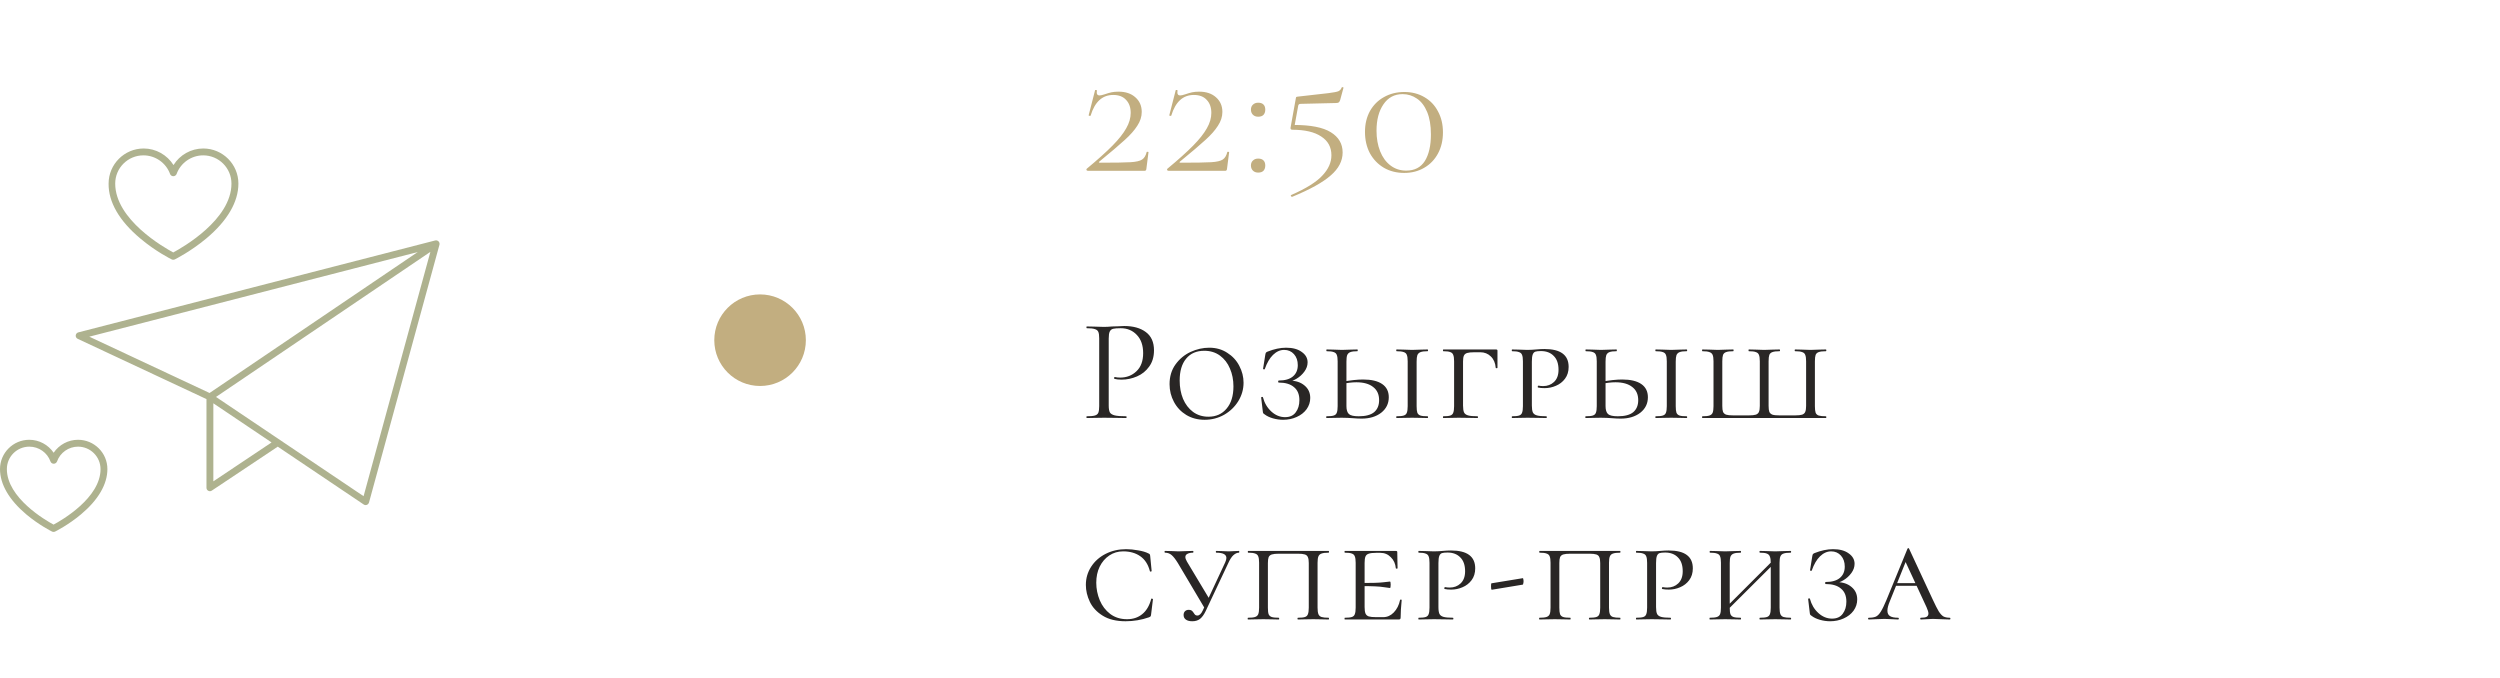 <?xml version="1.0" encoding="UTF-8"?> <svg xmlns="http://www.w3.org/2000/svg" width="273" height="74" viewBox="0 0 273 74" fill="none"><path d="M15.319 26.04C17.006 27.465 18.675 28.29 18.75 28.328C18.806 28.356 18.863 28.365 18.919 28.365C18.975 28.365 19.031 28.356 19.087 28.328C19.163 28.29 20.831 27.456 22.528 26.04C24.816 24.128 26.034 22.056 26.034 20.049C26.034 17.931 24.309 16.215 22.2 16.215C20.859 16.215 19.631 16.918 18.947 18.024C18.253 16.918 17.025 16.215 15.694 16.215C13.575 16.215 11.859 17.94 11.859 20.049C11.831 22.056 13.031 24.128 15.319 26.04ZM15.666 16.965C16.959 16.965 18.131 17.781 18.572 19C18.628 19.149 18.769 19.243 18.928 19.243C19.087 19.243 19.228 19.14 19.284 19C19.725 17.781 20.897 16.965 22.191 16.965C23.897 16.965 25.275 18.353 25.275 20.049C25.275 23.987 19.931 27.024 18.919 27.568C17.906 27.024 12.581 23.987 12.581 20.049C12.581 18.343 13.959 16.965 15.666 16.965Z" fill="#AEB28F"></path><path d="M8.522 48.024C7.444 48.024 6.45 48.568 5.859 49.44C5.269 48.568 4.275 48.024 3.197 48.024C1.434 48.024 0 49.459 0 51.221C0 52.881 0.994 54.587 2.869 56.171C4.256 57.334 5.625 58.018 5.681 58.046C5.737 58.074 5.794 58.084 5.85 58.084C5.906 58.084 5.963 58.074 6.019 58.046C6.075 58.018 7.453 57.334 8.841 56.171C10.725 54.596 11.728 52.881 11.728 51.221C11.728 49.459 10.294 48.024 8.522 48.024ZM5.85 57.287C4.959 56.809 0.75 54.362 0.75 51.221C0.75 49.871 1.847 48.774 3.206 48.774C4.237 48.774 5.166 49.421 5.513 50.396C5.569 50.546 5.709 50.64 5.869 50.64C6.028 50.64 6.169 50.537 6.225 50.396C6.572 49.421 7.5 48.774 8.522 48.774C9.872 48.774 10.978 49.871 10.978 51.231C10.978 54.362 6.75 56.809 5.85 57.287Z" fill="#AEB28F"></path><path d="M47.888 26.359C47.794 26.265 47.653 26.228 47.531 26.256L8.55 36.296C8.4 36.334 8.287 36.465 8.269 36.624C8.25 36.784 8.344 36.934 8.484 36.999L22.547 43.581V53.265C22.547 53.406 22.622 53.528 22.744 53.593C22.8 53.621 22.856 53.64 22.922 53.64C22.997 53.64 23.062 53.621 23.128 53.575L30.328 48.775L39.722 55.093C39.788 55.131 39.853 55.159 39.928 55.159C39.975 55.159 40.013 55.15 40.059 55.131C40.172 55.093 40.256 54.99 40.294 54.878L47.991 26.715C48.019 26.584 47.981 26.453 47.888 26.359ZM45.619 27.521L22.884 42.915L9.75 36.765L45.619 27.521ZM23.297 52.562V44.04L29.653 48.315L23.297 52.562ZM39.703 54.184L23.587 43.346L46.997 27.503L39.703 54.184Z" fill="#AEB28F"></path><circle cx="83" cy="37.149" r="5" fill="url(#paint0_linear_17_552)"></circle><path d="M118.666 18.433C119.866 17.437 120.808 16.591 121.492 15.895C122.176 15.199 122.674 14.569 122.986 14.005C123.31 13.441 123.472 12.883 123.472 12.331C123.472 11.731 123.304 11.257 122.968 10.909C122.644 10.549 122.176 10.369 121.564 10.369C120.376 10.369 119.554 11.119 119.098 12.619C119.098 12.643 119.074 12.655 119.026 12.655C118.99 12.655 118.954 12.649 118.918 12.637C118.882 12.613 118.87 12.595 118.882 12.583L119.584 9.847C119.596 9.823 119.632 9.817 119.692 9.829C119.764 9.841 119.794 9.859 119.782 9.883C119.77 9.943 119.764 10.015 119.764 10.099C119.764 10.315 119.866 10.423 120.07 10.423C120.19 10.423 120.376 10.381 120.628 10.297C120.904 10.201 121.15 10.129 121.366 10.081C121.594 10.033 121.852 10.009 122.14 10.009C122.908 10.009 123.52 10.213 123.976 10.621C124.444 11.029 124.678 11.563 124.678 12.223C124.678 12.739 124.516 13.243 124.192 13.735C123.88 14.227 123.424 14.743 122.824 15.283C122.236 15.823 121.312 16.609 120.052 17.641C120.004 17.677 119.986 17.707 119.998 17.731C120.022 17.755 120.064 17.767 120.124 17.767C121.744 17.767 122.854 17.749 123.454 17.713C124.054 17.677 124.474 17.581 124.714 17.425C124.954 17.269 125.122 16.993 125.218 16.597C125.23 16.573 125.266 16.567 125.326 16.579C125.386 16.579 125.416 16.591 125.416 16.615L125.182 18.451C125.182 18.499 125.164 18.547 125.128 18.595C125.104 18.631 125.068 18.649 125.02 18.649H118.792C118.732 18.649 118.684 18.625 118.648 18.577C118.624 18.529 118.63 18.481 118.666 18.433ZM127.472 18.433C128.672 17.437 129.614 16.591 130.298 15.895C130.982 15.199 131.48 14.569 131.792 14.005C132.116 13.441 132.278 12.883 132.278 12.331C132.278 11.731 132.11 11.257 131.774 10.909C131.45 10.549 130.982 10.369 130.37 10.369C129.182 10.369 128.36 11.119 127.904 12.619C127.904 12.643 127.88 12.655 127.832 12.655C127.796 12.655 127.76 12.649 127.724 12.637C127.688 12.613 127.676 12.595 127.688 12.583L128.39 9.847C128.402 9.823 128.438 9.817 128.498 9.829C128.57 9.841 128.6 9.859 128.588 9.883C128.576 9.943 128.57 10.015 128.57 10.099C128.57 10.315 128.672 10.423 128.876 10.423C128.996 10.423 129.182 10.381 129.434 10.297C129.71 10.201 129.956 10.129 130.172 10.081C130.4 10.033 130.658 10.009 130.946 10.009C131.714 10.009 132.326 10.213 132.782 10.621C133.25 11.029 133.484 11.563 133.484 12.223C133.484 12.739 133.322 13.243 132.998 13.735C132.686 14.227 132.23 14.743 131.63 15.283C131.042 15.823 130.118 16.609 128.858 17.641C128.81 17.677 128.792 17.707 128.804 17.731C128.828 17.755 128.87 17.767 128.93 17.767C130.55 17.767 131.66 17.749 132.26 17.713C132.86 17.677 133.28 17.581 133.52 17.425C133.76 17.269 133.928 16.993 134.024 16.597C134.036 16.573 134.072 16.567 134.132 16.579C134.192 16.579 134.222 16.591 134.222 16.615L133.988 18.451C133.988 18.499 133.97 18.547 133.934 18.595C133.91 18.631 133.874 18.649 133.826 18.649H127.598C127.538 18.649 127.49 18.625 127.454 18.577C127.43 18.529 127.436 18.481 127.472 18.433ZM137.394 18.847C137.154 18.847 136.962 18.775 136.818 18.631C136.674 18.487 136.602 18.301 136.602 18.073C136.602 17.845 136.674 17.665 136.818 17.533C136.962 17.389 137.154 17.317 137.394 17.317C137.646 17.317 137.838 17.383 137.97 17.515C138.102 17.647 138.168 17.833 138.168 18.073C138.168 18.313 138.102 18.505 137.97 18.649C137.838 18.781 137.646 18.847 137.394 18.847ZM137.394 12.745C137.154 12.745 136.962 12.673 136.818 12.529C136.674 12.385 136.602 12.199 136.602 11.971C136.602 11.743 136.674 11.563 136.818 11.431C136.962 11.287 137.154 11.215 137.394 11.215C137.646 11.215 137.838 11.281 137.97 11.413C138.102 11.545 138.168 11.731 138.168 11.971C138.168 12.211 138.102 12.403 137.97 12.547C137.838 12.679 137.646 12.745 137.394 12.745ZM141.287 13.645C143.123 13.645 144.467 13.909 145.319 14.437C146.183 14.965 146.615 15.703 146.615 16.651C146.615 17.575 146.183 18.409 145.319 19.153C144.467 19.909 143.063 20.689 141.107 21.493H141.089C141.041 21.493 140.999 21.463 140.963 21.403C140.939 21.355 140.951 21.319 140.999 21.295C142.619 20.587 143.753 19.879 144.401 19.171C145.061 18.475 145.391 17.737 145.391 16.957C145.391 16.069 145.019 15.385 144.275 14.905C143.543 14.413 142.487 14.167 141.107 14.167C141.047 14.167 140.999 14.149 140.963 14.113C140.927 14.065 140.915 14.011 140.927 13.951L141.503 10.747C141.515 10.663 141.527 10.615 141.539 10.603C141.563 10.579 141.629 10.561 141.737 10.549C143.393 10.369 144.503 10.243 145.067 10.171C145.643 10.099 146.009 10.027 146.165 9.955C146.333 9.871 146.447 9.739 146.507 9.559C146.531 9.523 146.573 9.511 146.633 9.523C146.693 9.523 146.717 9.547 146.705 9.595L146.345 10.927C146.297 11.071 146.237 11.161 146.165 11.197C146.105 11.233 145.997 11.251 145.841 11.251L142.025 11.341C141.857 11.341 141.767 11.425 141.755 11.593L141.305 14.077L141.287 13.645ZM153.34 18.883C152.512 18.883 151.774 18.697 151.126 18.325C150.478 17.941 149.968 17.413 149.596 16.741C149.236 16.057 149.056 15.277 149.056 14.401C149.056 13.549 149.236 12.793 149.596 12.133C149.968 11.473 150.478 10.963 151.126 10.603C151.786 10.231 152.53 10.045 153.358 10.045C154.174 10.045 154.9 10.231 155.536 10.603C156.184 10.975 156.682 11.497 157.03 12.169C157.39 12.829 157.57 13.591 157.57 14.455C157.57 15.319 157.39 16.087 157.03 16.759C156.67 17.431 156.166 17.953 155.518 18.325C154.882 18.697 154.156 18.883 153.34 18.883ZM153.556 18.631C154.468 18.631 155.146 18.283 155.59 17.587C156.034 16.879 156.256 15.907 156.256 14.671C156.256 13.699 156.118 12.883 155.842 12.223C155.566 11.563 155.194 11.077 154.726 10.765C154.258 10.441 153.736 10.279 153.16 10.279C152.272 10.279 151.576 10.651 151.072 11.395C150.568 12.127 150.316 13.087 150.316 14.275C150.316 15.115 150.448 15.865 150.712 16.525C150.976 17.185 151.354 17.701 151.846 18.073C152.338 18.445 152.908 18.631 153.556 18.631Z" fill="url(#paint1_linear_17_552)"></path><path d="M121.072 44.289C121.072 44.631 121.115 44.881 121.2 45.041C121.296 45.191 121.472 45.297 121.728 45.361C121.995 45.425 122.411 45.457 122.976 45.457C123.008 45.457 123.024 45.489 123.024 45.553C123.024 45.617 123.008 45.649 122.976 45.649C122.539 45.649 122.197 45.644 121.952 45.633L120.56 45.617L119.488 45.633C119.285 45.644 119.013 45.649 118.672 45.649C118.651 45.649 118.64 45.617 118.64 45.553C118.64 45.489 118.651 45.457 118.672 45.457C119.077 45.457 119.371 45.431 119.552 45.377C119.744 45.324 119.872 45.223 119.936 45.073C120 44.913 120.032 44.673 120.032 44.353V36.945C120.032 36.625 120 36.391 119.936 36.241C119.872 36.092 119.744 35.991 119.552 35.937C119.371 35.873 119.077 35.841 118.672 35.841C118.651 35.841 118.64 35.809 118.64 35.745C118.64 35.681 118.651 35.649 118.672 35.649L119.472 35.665C119.92 35.687 120.277 35.697 120.544 35.697C120.811 35.697 121.109 35.681 121.44 35.649C121.568 35.649 121.771 35.644 122.048 35.633C122.325 35.612 122.565 35.601 122.768 35.601C123.749 35.601 124.533 35.82 125.12 36.257C125.717 36.695 126.016 37.361 126.016 38.257C126.016 38.961 125.84 39.553 125.488 40.033C125.147 40.513 124.704 40.871 124.16 41.105C123.616 41.34 123.056 41.457 122.48 41.457C122.171 41.457 121.915 41.431 121.712 41.377C121.68 41.377 121.664 41.351 121.664 41.297C121.664 41.265 121.669 41.233 121.68 41.201C121.701 41.169 121.723 41.159 121.744 41.169C121.915 41.212 122.107 41.233 122.32 41.233C123.024 41.233 123.616 41.004 124.096 40.545C124.587 40.087 124.832 39.425 124.832 38.561C124.832 37.719 124.603 37.057 124.144 36.577C123.685 36.087 123.099 35.841 122.384 35.841C122 35.841 121.723 35.863 121.552 35.905C121.381 35.948 121.259 36.049 121.184 36.209C121.109 36.359 121.072 36.615 121.072 36.977V44.289ZM131.54 45.841C130.793 45.841 130.127 45.665 129.54 45.313C128.964 44.961 128.516 44.487 128.196 43.889C127.876 43.292 127.716 42.647 127.716 41.953C127.716 41.121 127.929 40.407 128.356 39.809C128.793 39.201 129.343 38.743 130.004 38.433C130.676 38.124 131.359 37.969 132.052 37.969C132.799 37.969 133.455 38.156 134.02 38.529C134.596 38.892 135.033 39.367 135.332 39.953C135.641 40.54 135.796 41.153 135.796 41.793C135.796 42.508 135.604 43.18 135.22 43.809C134.836 44.428 134.319 44.924 133.668 45.297C133.017 45.66 132.308 45.841 131.54 45.841ZM131.956 45.505C132.788 45.505 133.449 45.212 133.94 44.625C134.441 44.039 134.692 43.228 134.692 42.193C134.692 41.479 134.564 40.828 134.308 40.241C134.063 39.655 133.7 39.185 133.22 38.833C132.74 38.481 132.169 38.305 131.508 38.305C130.655 38.305 129.993 38.593 129.524 39.169C129.055 39.735 128.82 40.529 128.82 41.553C128.82 42.289 128.943 42.956 129.188 43.553C129.444 44.151 129.807 44.625 130.276 44.977C130.756 45.329 131.316 45.505 131.956 45.505ZM140.326 45.553C140.849 45.553 141.238 45.377 141.494 45.025C141.761 44.673 141.894 44.231 141.894 43.697C141.894 43.068 141.697 42.593 141.302 42.273C140.918 41.943 140.364 41.777 139.638 41.777C139.596 41.777 139.574 41.74 139.574 41.665C139.574 41.591 139.596 41.553 139.638 41.553C140.321 41.553 140.838 41.404 141.19 41.105C141.542 40.807 141.718 40.396 141.718 39.873C141.718 39.383 141.58 38.983 141.302 38.673C141.025 38.364 140.668 38.209 140.23 38.209C139.793 38.209 139.388 38.391 139.014 38.753C138.652 39.105 138.353 39.617 138.118 40.289C138.118 40.321 138.092 40.337 138.038 40.337C138.017 40.337 137.99 40.332 137.958 40.321C137.937 40.3 137.926 40.284 137.926 40.273L138.166 38.769C138.188 38.641 138.209 38.561 138.23 38.529C138.252 38.487 138.31 38.444 138.406 38.401C139.132 38.113 139.809 37.969 140.438 37.969C141.164 37.969 141.734 38.124 142.15 38.433C142.577 38.732 142.79 39.111 142.79 39.569C142.79 39.921 142.673 40.257 142.438 40.577C142.204 40.897 141.916 41.159 141.574 41.361C141.233 41.564 140.918 41.676 140.63 41.697L140.854 41.569C141.505 41.569 142.038 41.745 142.454 42.097C142.87 42.439 143.078 42.892 143.078 43.457C143.078 43.905 142.945 44.316 142.678 44.689C142.412 45.052 142.049 45.335 141.59 45.537C141.142 45.74 140.652 45.841 140.118 45.841C139.745 45.841 139.372 45.788 138.998 45.681C138.636 45.575 138.342 45.436 138.118 45.265C138.022 45.201 137.964 45.153 137.942 45.121C137.921 45.079 137.905 45.004 137.894 44.897L137.718 43.409C137.718 43.377 137.745 43.356 137.798 43.345C137.862 43.335 137.9 43.345 137.91 43.377C138.081 44.017 138.39 44.54 138.838 44.945C139.286 45.351 139.782 45.553 140.326 45.553ZM147.031 44.353C147.031 44.759 147.122 45.047 147.303 45.217C147.484 45.377 147.842 45.457 148.375 45.457C149.132 45.457 149.692 45.308 150.055 45.009C150.418 44.7 150.599 44.263 150.599 43.697C150.599 43.068 150.38 42.588 149.943 42.257C149.516 41.916 148.908 41.745 148.119 41.745C147.66 41.745 147.154 41.804 146.599 41.921L146.519 41.697C147.458 41.527 148.231 41.441 148.839 41.441C149.756 41.441 150.455 41.607 150.935 41.937C151.415 42.268 151.655 42.748 151.655 43.377C151.655 44.071 151.378 44.636 150.823 45.073C150.268 45.5 149.554 45.713 148.679 45.713C148.402 45.713 148.076 45.697 147.703 45.665C147.554 45.655 147.378 45.644 147.175 45.633C146.972 45.623 146.754 45.617 146.519 45.617L145.591 45.633C145.41 45.644 145.164 45.649 144.855 45.649C144.834 45.649 144.823 45.617 144.823 45.553C144.823 45.489 144.834 45.457 144.855 45.457C145.218 45.457 145.479 45.431 145.639 45.377C145.81 45.324 145.922 45.223 145.975 45.073C146.039 44.913 146.071 44.673 146.071 44.353V39.457C146.071 39.137 146.039 38.903 145.975 38.753C145.922 38.604 145.81 38.503 145.639 38.449C145.479 38.385 145.223 38.353 144.871 38.353C144.85 38.353 144.839 38.321 144.839 38.257C144.839 38.193 144.85 38.161 144.871 38.161L145.591 38.177C145.996 38.199 146.311 38.209 146.535 38.209C146.802 38.209 147.138 38.199 147.543 38.177L148.231 38.161C148.252 38.161 148.263 38.193 148.263 38.257C148.263 38.321 148.252 38.353 148.231 38.353C147.89 38.353 147.634 38.385 147.463 38.449C147.292 38.513 147.175 38.625 147.111 38.785C147.058 38.935 147.031 39.169 147.031 39.489V44.353ZM154.695 44.353C154.695 44.684 154.722 44.924 154.775 45.073C154.839 45.223 154.951 45.324 155.111 45.377C155.271 45.431 155.532 45.457 155.895 45.457C155.927 45.457 155.943 45.489 155.943 45.553C155.943 45.617 155.927 45.649 155.895 45.649C155.596 45.649 155.362 45.644 155.191 45.633L154.199 45.617L153.239 45.633C153.058 45.644 152.812 45.649 152.503 45.649C152.482 45.649 152.471 45.617 152.471 45.553C152.471 45.489 152.482 45.457 152.503 45.457C152.866 45.457 153.127 45.431 153.287 45.377C153.458 45.324 153.57 45.223 153.623 45.073C153.687 44.913 153.719 44.673 153.719 44.353V39.457C153.719 39.137 153.687 38.903 153.623 38.753C153.57 38.604 153.458 38.503 153.287 38.449C153.116 38.385 152.855 38.353 152.503 38.353C152.482 38.353 152.471 38.321 152.471 38.257C152.471 38.193 152.482 38.161 152.503 38.161L153.239 38.177C153.644 38.199 153.964 38.209 154.199 38.209C154.466 38.209 154.802 38.199 155.207 38.177L155.895 38.161C155.927 38.161 155.943 38.193 155.943 38.257C155.943 38.321 155.927 38.353 155.895 38.353C155.554 38.353 155.298 38.385 155.127 38.449C154.956 38.513 154.839 38.625 154.775 38.785C154.722 38.935 154.695 39.169 154.695 39.489V44.353ZM157.604 45.649C157.583 45.649 157.572 45.617 157.572 45.553C157.572 45.489 157.583 45.457 157.604 45.457C157.956 45.457 158.212 45.431 158.372 45.377C158.532 45.324 158.639 45.223 158.692 45.073C158.756 44.913 158.788 44.673 158.788 44.353V39.457C158.788 39.137 158.756 38.903 158.692 38.753C158.639 38.604 158.532 38.503 158.372 38.449C158.212 38.385 157.956 38.353 157.604 38.353C157.583 38.353 157.572 38.321 157.572 38.257C157.572 38.193 157.583 38.161 157.604 38.161H163.364C163.471 38.161 163.524 38.204 163.524 38.289V39.537V40.161C163.524 40.193 163.492 40.209 163.428 40.209C163.364 40.209 163.332 40.193 163.332 40.161C163.29 39.639 163.114 39.228 162.804 38.929C162.495 38.62 162.106 38.465 161.636 38.465H161.028C160.655 38.465 160.383 38.492 160.212 38.545C160.042 38.599 159.924 38.695 159.86 38.833C159.796 38.972 159.764 39.185 159.764 39.473V44.289C159.764 44.631 159.802 44.881 159.876 45.041C159.951 45.191 160.095 45.297 160.308 45.361C160.532 45.425 160.879 45.457 161.348 45.457C161.38 45.457 161.396 45.489 161.396 45.553C161.396 45.617 161.38 45.649 161.348 45.649C160.964 45.649 160.671 45.644 160.468 45.633L159.268 45.617L158.404 45.633C158.223 45.644 157.956 45.649 157.604 45.649ZM167.279 44.289C167.279 44.631 167.317 44.881 167.391 45.041C167.466 45.191 167.61 45.297 167.823 45.361C168.047 45.425 168.394 45.457 168.863 45.457C168.895 45.457 168.911 45.489 168.911 45.553C168.911 45.617 168.895 45.649 168.863 45.649C168.479 45.649 168.186 45.644 167.983 45.633L166.799 45.617L165.855 45.633C165.674 45.644 165.429 45.649 165.119 45.649C165.098 45.649 165.087 45.617 165.087 45.553C165.087 45.489 165.098 45.457 165.119 45.457C165.471 45.457 165.727 45.431 165.887 45.377C166.047 45.324 166.154 45.223 166.207 45.073C166.271 44.913 166.303 44.673 166.303 44.353V39.457C166.303 39.137 166.271 38.903 166.207 38.753C166.154 38.604 166.042 38.503 165.871 38.449C165.711 38.385 165.461 38.353 165.119 38.353C165.098 38.353 165.087 38.321 165.087 38.257C165.087 38.193 165.098 38.161 165.119 38.161L165.839 38.177C166.245 38.199 166.559 38.209 166.783 38.209C166.965 38.209 167.135 38.204 167.295 38.193C167.466 38.183 167.61 38.172 167.727 38.161C168.069 38.129 168.378 38.113 168.655 38.113C170.415 38.113 171.295 38.764 171.295 40.065C171.295 40.577 171.162 41.009 170.895 41.361C170.639 41.703 170.309 41.959 169.903 42.129C169.509 42.3 169.098 42.385 168.671 42.385C168.383 42.385 168.149 42.364 167.967 42.321C167.935 42.321 167.919 42.295 167.919 42.241C167.919 42.156 167.951 42.113 168.015 42.113C168.175 42.145 168.341 42.161 168.511 42.161C168.981 42.161 169.375 42.012 169.695 41.713C170.026 41.404 170.191 40.961 170.191 40.385C170.191 39.713 170.015 39.207 169.663 38.865C169.322 38.513 168.858 38.337 168.271 38.337C167.994 38.337 167.791 38.359 167.663 38.401C167.535 38.444 167.439 38.545 167.375 38.705C167.311 38.865 167.279 39.127 167.279 39.489V44.289ZM175.326 44.353C175.326 44.759 175.417 45.047 175.598 45.217C175.779 45.377 176.137 45.457 176.67 45.457C177.427 45.457 177.987 45.308 178.35 45.009C178.713 44.7 178.894 44.263 178.894 43.697C178.894 43.068 178.675 42.588 178.238 42.257C177.811 41.916 177.203 41.745 176.414 41.745C175.955 41.745 175.449 41.804 174.894 41.921L174.814 41.697C175.753 41.527 176.526 41.441 177.134 41.441C178.051 41.441 178.75 41.607 179.23 41.937C179.71 42.268 179.95 42.748 179.95 43.377C179.95 44.071 179.673 44.636 179.118 45.073C178.563 45.5 177.849 45.713 176.974 45.713C176.697 45.713 176.371 45.697 175.998 45.665C175.849 45.655 175.673 45.644 175.47 45.633C175.267 45.623 175.049 45.617 174.814 45.617L173.886 45.633C173.705 45.644 173.459 45.649 173.15 45.649C173.129 45.649 173.118 45.617 173.118 45.553C173.118 45.489 173.129 45.457 173.15 45.457C173.513 45.457 173.774 45.431 173.934 45.377C174.105 45.324 174.217 45.223 174.27 45.073C174.334 44.913 174.366 44.673 174.366 44.353V39.457C174.366 39.137 174.334 38.903 174.27 38.753C174.217 38.604 174.105 38.503 173.934 38.449C173.774 38.385 173.518 38.353 173.166 38.353C173.145 38.353 173.134 38.321 173.134 38.257C173.134 38.193 173.145 38.161 173.166 38.161L173.886 38.177C174.291 38.199 174.606 38.209 174.83 38.209C175.097 38.209 175.433 38.199 175.838 38.177L176.526 38.161C176.547 38.161 176.558 38.193 176.558 38.257C176.558 38.321 176.547 38.353 176.526 38.353C176.185 38.353 175.929 38.385 175.758 38.449C175.587 38.513 175.47 38.625 175.406 38.785C175.353 38.935 175.326 39.169 175.326 39.489V44.353ZM182.99 44.353C182.99 44.684 183.017 44.924 183.07 45.073C183.134 45.223 183.246 45.324 183.406 45.377C183.566 45.431 183.827 45.457 184.19 45.457C184.222 45.457 184.238 45.489 184.238 45.553C184.238 45.617 184.222 45.649 184.19 45.649C183.891 45.649 183.657 45.644 183.486 45.633L182.494 45.617L181.534 45.633C181.353 45.644 181.107 45.649 180.798 45.649C180.777 45.649 180.766 45.617 180.766 45.553C180.766 45.489 180.777 45.457 180.798 45.457C181.161 45.457 181.422 45.431 181.582 45.377C181.753 45.324 181.865 45.223 181.918 45.073C181.982 44.913 182.014 44.673 182.014 44.353V39.457C182.014 39.137 181.982 38.903 181.918 38.753C181.865 38.604 181.753 38.503 181.582 38.449C181.411 38.385 181.15 38.353 180.798 38.353C180.777 38.353 180.766 38.321 180.766 38.257C180.766 38.193 180.777 38.161 180.798 38.161L181.534 38.177C181.939 38.199 182.259 38.209 182.494 38.209C182.761 38.209 183.097 38.199 183.502 38.177L184.19 38.161C184.222 38.161 184.238 38.193 184.238 38.257C184.238 38.321 184.222 38.353 184.19 38.353C183.849 38.353 183.593 38.385 183.422 38.449C183.251 38.513 183.134 38.625 183.07 38.785C183.017 38.935 182.99 39.169 182.99 39.489V44.353ZM185.899 45.649C185.878 45.649 185.867 45.617 185.867 45.553C185.867 45.489 185.878 45.457 185.899 45.457C186.251 45.457 186.507 45.431 186.667 45.377C186.838 45.324 186.955 45.223 187.019 45.073C187.083 44.913 187.115 44.673 187.115 44.353V39.457C187.115 39.137 187.083 38.903 187.019 38.753C186.955 38.604 186.838 38.503 186.667 38.449C186.507 38.385 186.251 38.353 185.899 38.353C185.878 38.353 185.867 38.321 185.867 38.257C185.867 38.193 185.878 38.161 185.899 38.161L186.635 38.177C187.019 38.199 187.334 38.209 187.579 38.209C187.835 38.209 188.166 38.199 188.571 38.177L189.275 38.161C189.297 38.161 189.307 38.193 189.307 38.257C189.307 38.321 189.297 38.353 189.275 38.353C188.923 38.353 188.662 38.385 188.491 38.449C188.331 38.503 188.219 38.604 188.155 38.753C188.102 38.903 188.075 39.137 188.075 39.457V44.321C188.075 44.62 188.102 44.839 188.155 44.977C188.219 45.116 188.331 45.217 188.491 45.281C188.662 45.335 188.923 45.361 189.275 45.361H190.971C191.313 45.361 191.569 45.335 191.739 45.281C191.91 45.217 192.022 45.116 192.075 44.977C192.139 44.828 192.171 44.609 192.171 44.321V39.457C192.171 39.137 192.139 38.903 192.075 38.753C192.022 38.604 191.91 38.503 191.739 38.449C191.579 38.385 191.323 38.353 190.971 38.353C190.95 38.353 190.939 38.321 190.939 38.257C190.939 38.193 190.95 38.161 190.971 38.161L191.659 38.177C192.065 38.199 192.395 38.209 192.651 38.209C192.897 38.209 193.222 38.199 193.627 38.177L194.331 38.161C194.363 38.161 194.379 38.193 194.379 38.257C194.379 38.321 194.363 38.353 194.331 38.353C193.979 38.353 193.718 38.385 193.547 38.449C193.387 38.503 193.275 38.604 193.211 38.753C193.158 38.903 193.131 39.137 193.131 39.457V44.321C193.131 44.62 193.158 44.839 193.211 44.977C193.275 45.116 193.387 45.217 193.547 45.281C193.707 45.335 193.963 45.361 194.315 45.361H196.027C196.369 45.361 196.625 45.335 196.795 45.281C196.966 45.217 197.078 45.116 197.131 44.977C197.195 44.828 197.227 44.609 197.227 44.321V39.457C197.227 39.137 197.195 38.903 197.131 38.753C197.078 38.604 196.966 38.503 196.795 38.449C196.635 38.385 196.379 38.353 196.027 38.353C195.995 38.353 195.979 38.321 195.979 38.257C195.979 38.193 195.995 38.161 196.027 38.161L196.715 38.177C197.121 38.199 197.451 38.209 197.707 38.209C197.942 38.209 198.262 38.199 198.667 38.177L199.387 38.161C199.419 38.161 199.435 38.193 199.435 38.257C199.435 38.321 199.419 38.353 199.387 38.353C199.035 38.353 198.774 38.385 198.603 38.449C198.443 38.503 198.331 38.604 198.267 38.753C198.214 38.903 198.187 39.137 198.187 39.457V44.353C198.187 44.673 198.214 44.913 198.267 45.073C198.331 45.223 198.443 45.324 198.603 45.377C198.774 45.431 199.035 45.457 199.387 45.457C199.419 45.457 199.435 45.489 199.435 45.553C199.435 45.617 199.419 45.649 199.387 45.649H185.899ZM122.976 59.969C123.381 59.969 123.813 60.012 124.272 60.097C124.741 60.172 125.12 60.284 125.408 60.433C125.483 60.465 125.531 60.497 125.552 60.529C125.573 60.561 125.589 60.62 125.6 60.705L125.76 62.353C125.76 62.385 125.728 62.407 125.664 62.417C125.611 62.428 125.579 62.412 125.568 62.369C125.376 61.633 125.024 61.089 124.512 60.737C124.011 60.385 123.387 60.209 122.64 60.209C122.085 60.209 121.584 60.359 121.136 60.657C120.688 60.956 120.336 61.367 120.08 61.889C119.835 62.401 119.712 62.983 119.712 63.633C119.712 64.295 119.84 64.935 120.096 65.553C120.352 66.161 120.731 66.657 121.232 67.041C121.744 67.425 122.357 67.617 123.072 67.617C123.723 67.617 124.272 67.436 124.72 67.073C125.179 66.711 125.509 66.156 125.712 65.409C125.712 65.377 125.739 65.361 125.792 65.361C125.813 65.361 125.835 65.372 125.856 65.393C125.888 65.404 125.904 65.415 125.904 65.425L125.696 67.121C125.685 67.207 125.669 67.265 125.648 67.297C125.627 67.329 125.568 67.367 125.472 67.409C124.651 67.697 123.797 67.841 122.912 67.841C121.899 67.841 121.067 67.639 120.416 67.233C119.765 66.828 119.296 66.321 119.008 65.713C118.72 65.105 118.576 64.492 118.576 63.873C118.576 63.148 118.768 62.487 119.152 61.889C119.536 61.292 120.064 60.823 120.736 60.481C121.408 60.14 122.155 59.969 122.976 59.969ZM128.625 61.489C128.369 61.073 128.14 60.78 127.937 60.609C127.735 60.439 127.495 60.353 127.217 60.353C127.185 60.353 127.169 60.321 127.169 60.257C127.169 60.193 127.185 60.161 127.217 60.161L127.905 60.177C128.268 60.199 128.529 60.209 128.689 60.209C128.945 60.209 129.265 60.199 129.649 60.177L130.273 60.161C130.305 60.161 130.321 60.193 130.321 60.257C130.321 60.321 130.305 60.353 130.273 60.353C130.017 60.353 129.815 60.396 129.665 60.481C129.516 60.556 129.441 60.673 129.441 60.833C129.441 60.961 129.5 61.127 129.617 61.329L132.113 65.489L131.585 66.481L128.625 61.489ZM133.793 61.409C133.879 61.217 133.921 61.057 133.921 60.929C133.921 60.545 133.553 60.353 132.817 60.353C132.785 60.353 132.769 60.321 132.769 60.257C132.769 60.193 132.785 60.161 132.817 60.161L133.361 60.177C133.66 60.199 133.932 60.209 134.177 60.209C134.391 60.209 134.625 60.199 134.881 60.177L135.297 60.161C135.319 60.161 135.329 60.193 135.329 60.257C135.329 60.321 135.319 60.353 135.297 60.353C135.095 60.353 134.892 60.444 134.689 60.625C134.497 60.796 134.305 61.095 134.113 61.521L131.649 66.753C131.468 67.127 131.265 67.404 131.041 67.585C130.817 67.756 130.535 67.841 130.193 67.841C129.905 67.841 129.676 67.783 129.505 67.665C129.335 67.548 129.249 67.377 129.249 67.153C129.249 66.993 129.297 66.86 129.393 66.753C129.5 66.647 129.639 66.593 129.809 66.593C129.948 66.593 130.055 66.62 130.129 66.673C130.204 66.727 130.279 66.812 130.353 66.929C130.417 67.036 130.476 67.111 130.529 67.153C130.583 67.196 130.657 67.217 130.753 67.217C130.977 67.217 131.175 67.031 131.345 66.657L133.793 61.409ZM136.278 67.649C136.256 67.649 136.246 67.617 136.246 67.553C136.246 67.489 136.256 67.457 136.278 67.457C136.63 67.457 136.886 67.431 137.046 67.377C137.216 67.324 137.334 67.223 137.398 67.073C137.462 66.913 137.494 66.673 137.494 66.353V61.457C137.494 61.137 137.462 60.903 137.398 60.753C137.344 60.604 137.232 60.503 137.062 60.449C136.902 60.385 136.646 60.353 136.294 60.353C136.272 60.353 136.262 60.321 136.262 60.257C136.262 60.193 136.272 60.161 136.294 60.161H145.094C145.115 60.161 145.126 60.193 145.126 60.257C145.126 60.321 145.115 60.353 145.094 60.353C144.742 60.353 144.48 60.385 144.31 60.449C144.15 60.503 144.038 60.604 143.974 60.753C143.91 60.903 143.878 61.137 143.878 61.457V66.353C143.878 66.673 143.91 66.913 143.974 67.073C144.038 67.223 144.15 67.324 144.31 67.377C144.48 67.431 144.742 67.457 145.094 67.457C145.115 67.457 145.126 67.489 145.126 67.553C145.126 67.617 145.115 67.649 145.094 67.649C144.795 67.649 144.555 67.644 144.374 67.633L143.414 67.617L142.422 67.633C142.251 67.644 142.022 67.649 141.734 67.649C141.702 67.649 141.686 67.617 141.686 67.553C141.686 67.489 141.702 67.457 141.734 67.457C142.086 67.457 142.342 67.431 142.502 67.377C142.662 67.324 142.768 67.223 142.822 67.073C142.886 66.913 142.918 66.673 142.918 66.353V61.489C142.918 61.201 142.886 60.988 142.822 60.849C142.768 60.7 142.656 60.599 142.486 60.545C142.326 60.492 142.075 60.465 141.734 60.465H139.654C139.312 60.465 139.056 60.492 138.886 60.545C138.715 60.599 138.598 60.7 138.534 60.849C138.48 60.988 138.454 61.201 138.454 61.489V66.353C138.454 66.684 138.48 66.924 138.534 67.073C138.598 67.223 138.71 67.324 138.87 67.377C139.03 67.431 139.291 67.457 139.654 67.457C139.675 67.457 139.686 67.489 139.686 67.553C139.686 67.617 139.675 67.649 139.654 67.649C139.355 67.649 139.12 67.644 138.95 67.633L137.958 67.617L137.014 67.633C136.832 67.644 136.587 67.649 136.278 67.649ZM146.855 67.649C146.834 67.649 146.823 67.617 146.823 67.553C146.823 67.489 146.834 67.457 146.855 67.457C147.207 67.457 147.463 67.431 147.623 67.377C147.783 67.324 147.89 67.223 147.943 67.073C148.007 66.913 148.039 66.673 148.039 66.353V61.457C148.039 61.137 148.007 60.903 147.943 60.753C147.89 60.604 147.783 60.503 147.623 60.449C147.463 60.385 147.207 60.353 146.855 60.353C146.834 60.353 146.823 60.321 146.823 60.257C146.823 60.193 146.834 60.161 146.855 60.161H152.423C152.53 60.161 152.583 60.204 152.583 60.289L152.599 61.281C152.61 61.484 152.615 61.74 152.615 62.049C152.615 62.081 152.583 62.097 152.519 62.097C152.455 62.097 152.423 62.081 152.423 62.049C152.38 61.559 152.199 61.159 151.879 60.849C151.57 60.529 151.186 60.369 150.727 60.369H150.279C149.906 60.369 149.634 60.401 149.463 60.465C149.292 60.519 149.175 60.62 149.111 60.769C149.047 60.919 149.015 61.153 149.015 61.473V66.289C149.015 66.599 149.047 66.833 149.111 66.993C149.175 67.143 149.292 67.249 149.463 67.313C149.644 67.367 149.916 67.393 150.279 67.393H151.047C151.484 67.393 151.868 67.223 152.199 66.881C152.54 66.529 152.77 66.076 152.887 65.521C152.887 65.489 152.914 65.473 152.967 65.473C153.031 65.473 153.063 65.489 153.063 65.521C152.988 66.289 152.951 66.919 152.951 67.409C152.951 67.495 152.935 67.559 152.903 67.601C152.871 67.633 152.807 67.649 152.711 67.649H146.855ZM151.783 64.209C151.74 64.209 151.506 64.177 151.079 64.113C150.663 64.039 149.842 64.001 148.615 64.001V63.665C149.831 63.665 150.647 63.639 151.063 63.585C151.49 63.532 151.73 63.505 151.783 63.505C151.836 63.505 151.863 63.617 151.863 63.841C151.863 64.087 151.836 64.209 151.783 64.209ZM157.077 66.289C157.077 66.631 157.114 66.881 157.189 67.041C157.264 67.191 157.408 67.297 157.621 67.361C157.845 67.425 158.192 67.457 158.661 67.457C158.693 67.457 158.709 67.489 158.709 67.553C158.709 67.617 158.693 67.649 158.661 67.649C158.277 67.649 157.984 67.644 157.781 67.633L156.597 67.617L155.653 67.633C155.472 67.644 155.226 67.649 154.917 67.649C154.896 67.649 154.885 67.617 154.885 67.553C154.885 67.489 154.896 67.457 154.917 67.457C155.269 67.457 155.525 67.431 155.685 67.377C155.845 67.324 155.952 67.223 156.005 67.073C156.069 66.913 156.101 66.673 156.101 66.353V61.457C156.101 61.137 156.069 60.903 156.005 60.753C155.952 60.604 155.84 60.503 155.669 60.449C155.509 60.385 155.258 60.353 154.917 60.353C154.896 60.353 154.885 60.321 154.885 60.257C154.885 60.193 154.896 60.161 154.917 60.161L155.637 60.177C156.042 60.199 156.357 60.209 156.581 60.209C156.762 60.209 156.933 60.204 157.093 60.193C157.264 60.183 157.408 60.172 157.525 60.161C157.866 60.129 158.176 60.113 158.453 60.113C160.213 60.113 161.093 60.764 161.093 62.065C161.093 62.577 160.96 63.009 160.693 63.361C160.437 63.703 160.106 63.959 159.701 64.129C159.306 64.3 158.896 64.385 158.469 64.385C158.181 64.385 157.946 64.364 157.765 64.321C157.733 64.321 157.717 64.295 157.717 64.241C157.717 64.156 157.749 64.113 157.813 64.113C157.973 64.145 158.138 64.161 158.309 64.161C158.778 64.161 159.173 64.012 159.493 63.713C159.824 63.404 159.989 62.961 159.989 62.385C159.989 61.713 159.813 61.207 159.461 60.865C159.12 60.513 158.656 60.337 158.069 60.337C157.792 60.337 157.589 60.359 157.461 60.401C157.333 60.444 157.237 60.545 157.173 60.705C157.109 60.865 157.077 61.127 157.077 61.489V66.289ZM162.9 64.401C162.878 64.412 162.857 64.375 162.836 64.289C162.825 64.204 162.82 64.113 162.82 64.017C162.82 63.815 162.836 63.708 162.868 63.697L166.292 63.137C166.313 63.127 166.329 63.159 166.34 63.233C166.361 63.308 166.372 63.388 166.372 63.473C166.372 63.559 166.361 63.639 166.34 63.713C166.329 63.788 166.313 63.831 166.292 63.841L162.9 64.401ZM168.103 67.649C168.082 67.649 168.071 67.617 168.071 67.553C168.071 67.489 168.082 67.457 168.103 67.457C168.455 67.457 168.711 67.431 168.871 67.377C169.042 67.324 169.159 67.223 169.223 67.073C169.287 66.913 169.319 66.673 169.319 66.353V61.457C169.319 61.137 169.287 60.903 169.223 60.753C169.17 60.604 169.058 60.503 168.887 60.449C168.727 60.385 168.471 60.353 168.119 60.353C168.098 60.353 168.087 60.321 168.087 60.257C168.087 60.193 168.098 60.161 168.119 60.161H176.919C176.94 60.161 176.951 60.193 176.951 60.257C176.951 60.321 176.94 60.353 176.919 60.353C176.567 60.353 176.306 60.385 176.135 60.449C175.975 60.503 175.863 60.604 175.799 60.753C175.735 60.903 175.703 61.137 175.703 61.457V66.353C175.703 66.673 175.735 66.913 175.799 67.073C175.863 67.223 175.975 67.324 176.135 67.377C176.306 67.431 176.567 67.457 176.919 67.457C176.94 67.457 176.951 67.489 176.951 67.553C176.951 67.617 176.94 67.649 176.919 67.649C176.62 67.649 176.38 67.644 176.199 67.633L175.239 67.617L174.247 67.633C174.076 67.644 173.847 67.649 173.559 67.649C173.527 67.649 173.511 67.617 173.511 67.553C173.511 67.489 173.527 67.457 173.559 67.457C173.911 67.457 174.167 67.431 174.327 67.377C174.487 67.324 174.594 67.223 174.647 67.073C174.711 66.913 174.743 66.673 174.743 66.353V61.489C174.743 61.201 174.711 60.988 174.647 60.849C174.594 60.7 174.482 60.599 174.311 60.545C174.151 60.492 173.9 60.465 173.559 60.465H171.479C171.138 60.465 170.882 60.492 170.711 60.545C170.54 60.599 170.423 60.7 170.359 60.849C170.306 60.988 170.279 61.201 170.279 61.489V66.353C170.279 66.684 170.306 66.924 170.359 67.073C170.423 67.223 170.535 67.324 170.695 67.377C170.855 67.431 171.116 67.457 171.479 67.457C171.5 67.457 171.511 67.489 171.511 67.553C171.511 67.617 171.5 67.649 171.479 67.649C171.18 67.649 170.946 67.644 170.775 67.633L169.783 67.617L168.839 67.633C168.658 67.644 168.412 67.649 168.103 67.649ZM180.841 66.289C180.841 66.631 180.878 66.881 180.953 67.041C181.027 67.191 181.171 67.297 181.385 67.361C181.609 67.425 181.955 67.457 182.425 67.457C182.457 67.457 182.473 67.489 182.473 67.553C182.473 67.617 182.457 67.649 182.425 67.649C182.041 67.649 181.747 67.644 181.545 67.633L180.361 67.617L179.417 67.633C179.235 67.644 178.99 67.649 178.681 67.649C178.659 67.649 178.649 67.617 178.649 67.553C178.649 67.489 178.659 67.457 178.681 67.457C179.033 67.457 179.289 67.431 179.449 67.377C179.609 67.324 179.715 67.223 179.769 67.073C179.833 66.913 179.865 66.673 179.865 66.353V61.457C179.865 61.137 179.833 60.903 179.769 60.753C179.715 60.604 179.603 60.503 179.433 60.449C179.273 60.385 179.022 60.353 178.681 60.353C178.659 60.353 178.649 60.321 178.649 60.257C178.649 60.193 178.659 60.161 178.681 60.161L179.401 60.177C179.806 60.199 180.121 60.209 180.345 60.209C180.526 60.209 180.697 60.204 180.857 60.193C181.027 60.183 181.171 60.172 181.289 60.161C181.63 60.129 181.939 60.113 182.217 60.113C183.977 60.113 184.857 60.764 184.857 62.065C184.857 62.577 184.723 63.009 184.457 63.361C184.201 63.703 183.87 63.959 183.465 64.129C183.07 64.3 182.659 64.385 182.233 64.385C181.945 64.385 181.71 64.364 181.529 64.321C181.497 64.321 181.481 64.295 181.481 64.241C181.481 64.156 181.513 64.113 181.577 64.113C181.737 64.145 181.902 64.161 182.073 64.161C182.542 64.161 182.937 64.012 183.257 63.713C183.587 63.404 183.753 62.961 183.753 62.385C183.753 61.713 183.577 61.207 183.225 60.865C182.883 60.513 182.419 60.337 181.833 60.337C181.555 60.337 181.353 60.359 181.225 60.401C181.097 60.444 181.001 60.545 180.937 60.705C180.873 60.865 180.841 61.127 180.841 61.489V66.289ZM193.367 61.489C193.367 61.169 193.335 60.935 193.271 60.785C193.218 60.625 193.106 60.513 192.935 60.449C192.775 60.385 192.525 60.353 192.183 60.353C192.151 60.353 192.135 60.321 192.135 60.257C192.135 60.193 192.151 60.161 192.183 60.161L192.887 60.177C193.271 60.199 193.597 60.209 193.863 60.209C194.098 60.209 194.418 60.199 194.823 60.177L195.543 60.161C195.575 60.161 195.591 60.193 195.591 60.257C195.591 60.321 195.575 60.353 195.543 60.353C195.191 60.353 194.93 60.385 194.759 60.449C194.599 60.503 194.487 60.604 194.423 60.753C194.359 60.903 194.327 61.137 194.327 61.457V66.353C194.327 66.673 194.359 66.913 194.423 67.073C194.487 67.223 194.599 67.324 194.759 67.377C194.93 67.431 195.191 67.457 195.543 67.457C195.575 67.457 195.591 67.489 195.591 67.553C195.591 67.617 195.575 67.649 195.543 67.649C195.245 67.649 195.005 67.644 194.823 67.633L193.863 67.617L192.887 67.633C192.717 67.644 192.482 67.649 192.183 67.649C192.151 67.649 192.135 67.617 192.135 67.553C192.135 67.489 192.151 67.457 192.183 67.457C192.535 67.457 192.791 67.431 192.951 67.377C193.111 67.324 193.218 67.223 193.271 67.073C193.335 66.913 193.367 66.673 193.367 66.353V61.489ZM188.231 66.577L193.783 61.025L194.023 61.249L188.455 66.801L188.231 66.577ZM187.927 61.457C187.927 61.137 187.895 60.903 187.831 60.753C187.778 60.604 187.666 60.503 187.495 60.449C187.335 60.385 187.079 60.353 186.727 60.353C186.706 60.353 186.695 60.321 186.695 60.257C186.695 60.193 186.706 60.161 186.727 60.161L187.447 60.177C187.853 60.199 188.167 60.209 188.391 60.209C188.658 60.209 188.994 60.199 189.399 60.177L190.087 60.161C190.109 60.161 190.119 60.193 190.119 60.257C190.119 60.321 190.109 60.353 190.087 60.353C189.746 60.353 189.49 60.385 189.319 60.449C189.149 60.513 189.031 60.625 188.967 60.785C188.914 60.935 188.887 61.169 188.887 61.489V66.353C188.887 66.684 188.914 66.924 188.967 67.073C189.031 67.223 189.143 67.324 189.303 67.377C189.463 67.431 189.725 67.457 190.087 67.457C190.109 67.457 190.119 67.489 190.119 67.553C190.119 67.617 190.109 67.649 190.087 67.649C189.789 67.649 189.554 67.644 189.383 67.633L188.391 67.617L187.447 67.633C187.266 67.644 187.021 67.649 186.711 67.649C186.69 67.649 186.679 67.617 186.679 67.553C186.679 67.489 186.69 67.457 186.711 67.457C187.063 67.457 187.319 67.431 187.479 67.377C187.65 67.324 187.767 67.223 187.831 67.073C187.895 66.913 187.927 66.673 187.927 66.353V61.457ZM200.056 67.553C200.579 67.553 200.968 67.377 201.224 67.025C201.491 66.673 201.624 66.231 201.624 65.697C201.624 65.068 201.427 64.593 201.032 64.273C200.648 63.943 200.094 63.777 199.368 63.777C199.326 63.777 199.304 63.74 199.304 63.665C199.304 63.591 199.326 63.553 199.368 63.553C200.051 63.553 200.568 63.404 200.92 63.105C201.272 62.807 201.448 62.396 201.448 61.873C201.448 61.383 201.31 60.983 201.032 60.673C200.755 60.364 200.398 60.209 199.96 60.209C199.523 60.209 199.118 60.391 198.744 60.753C198.382 61.105 198.083 61.617 197.848 62.289C197.848 62.321 197.822 62.337 197.768 62.337C197.747 62.337 197.72 62.332 197.688 62.321C197.667 62.3 197.656 62.284 197.656 62.273L197.896 60.769C197.918 60.641 197.939 60.561 197.96 60.529C197.982 60.487 198.04 60.444 198.136 60.401C198.862 60.113 199.539 59.969 200.168 59.969C200.894 59.969 201.464 60.124 201.88 60.433C202.307 60.732 202.52 61.111 202.52 61.569C202.52 61.921 202.403 62.257 202.168 62.577C201.934 62.897 201.646 63.159 201.304 63.361C200.963 63.564 200.648 63.676 200.36 63.697L200.584 63.569C201.235 63.569 201.768 63.745 202.184 64.097C202.6 64.439 202.808 64.892 202.808 65.457C202.808 65.905 202.675 66.316 202.408 66.689C202.142 67.052 201.779 67.335 201.32 67.537C200.872 67.74 200.382 67.841 199.848 67.841C199.475 67.841 199.102 67.788 198.728 67.681C198.366 67.575 198.072 67.436 197.848 67.265C197.752 67.201 197.694 67.153 197.672 67.121C197.651 67.079 197.635 67.004 197.624 66.897L197.448 65.409C197.448 65.377 197.475 65.356 197.528 65.345C197.592 65.335 197.63 65.345 197.64 65.377C197.811 66.017 198.12 66.54 198.568 66.945C199.016 67.351 199.512 67.553 200.056 67.553ZM207.049 63.681H209.961L210.073 63.969H206.793L207.049 63.681ZM212.921 67.457C212.964 67.457 212.985 67.489 212.985 67.553C212.985 67.617 212.964 67.649 212.921 67.649C212.729 67.649 212.42 67.639 211.993 67.617C211.566 67.596 211.257 67.585 211.065 67.585C210.894 67.585 210.67 67.596 210.393 67.617C210.116 67.639 209.902 67.649 209.753 67.649C209.71 67.649 209.689 67.617 209.689 67.553C209.689 67.489 209.71 67.457 209.753 67.457C210.041 67.457 210.249 67.425 210.377 67.361C210.516 67.287 210.585 67.164 210.585 66.993C210.585 66.844 210.516 66.615 210.377 66.305L207.945 61.057L208.361 60.705L206.361 65.681C206.19 66.087 206.105 66.423 206.105 66.689C206.105 66.967 206.201 67.164 206.393 67.281C206.585 67.399 206.878 67.457 207.273 67.457C207.326 67.457 207.353 67.489 207.353 67.553C207.353 67.617 207.326 67.649 207.273 67.649C207.113 67.649 206.894 67.639 206.617 67.617C206.318 67.596 206.041 67.585 205.785 67.585C205.518 67.585 205.204 67.596 204.841 67.617C204.521 67.639 204.265 67.649 204.073 67.649C204.02 67.649 203.993 67.617 203.993 67.553C203.993 67.489 204.02 67.457 204.073 67.457C204.404 67.457 204.665 67.415 204.857 67.329C205.049 67.233 205.225 67.052 205.385 66.785C205.556 66.519 205.758 66.103 205.993 65.537L208.297 59.921C208.318 59.879 208.35 59.857 208.393 59.857C208.436 59.857 208.462 59.879 208.473 59.921L211.049 65.457C211.326 66.055 211.545 66.487 211.705 66.753C211.876 67.02 212.046 67.207 212.217 67.313C212.398 67.409 212.633 67.457 212.921 67.457Z" fill="#292625"></path><defs><linearGradient id="paint0_linear_17_552" x1="77.583" y1="37.149" x2="85.508" y2="51.276" gradientUnits="userSpaceOnUse"><stop stop-color="#C2AE80"></stop><stop offset="1" stop-color="#C2AE80"></stop></linearGradient><linearGradient id="paint1_linear_17_552" x1="111.542" y1="13.149" x2="115.709" y2="59.205" gradientUnits="userSpaceOnUse"><stop stop-color="#C2AE80"></stop><stop offset="1" stop-color="#C2AE80"></stop></linearGradient></defs></svg> 